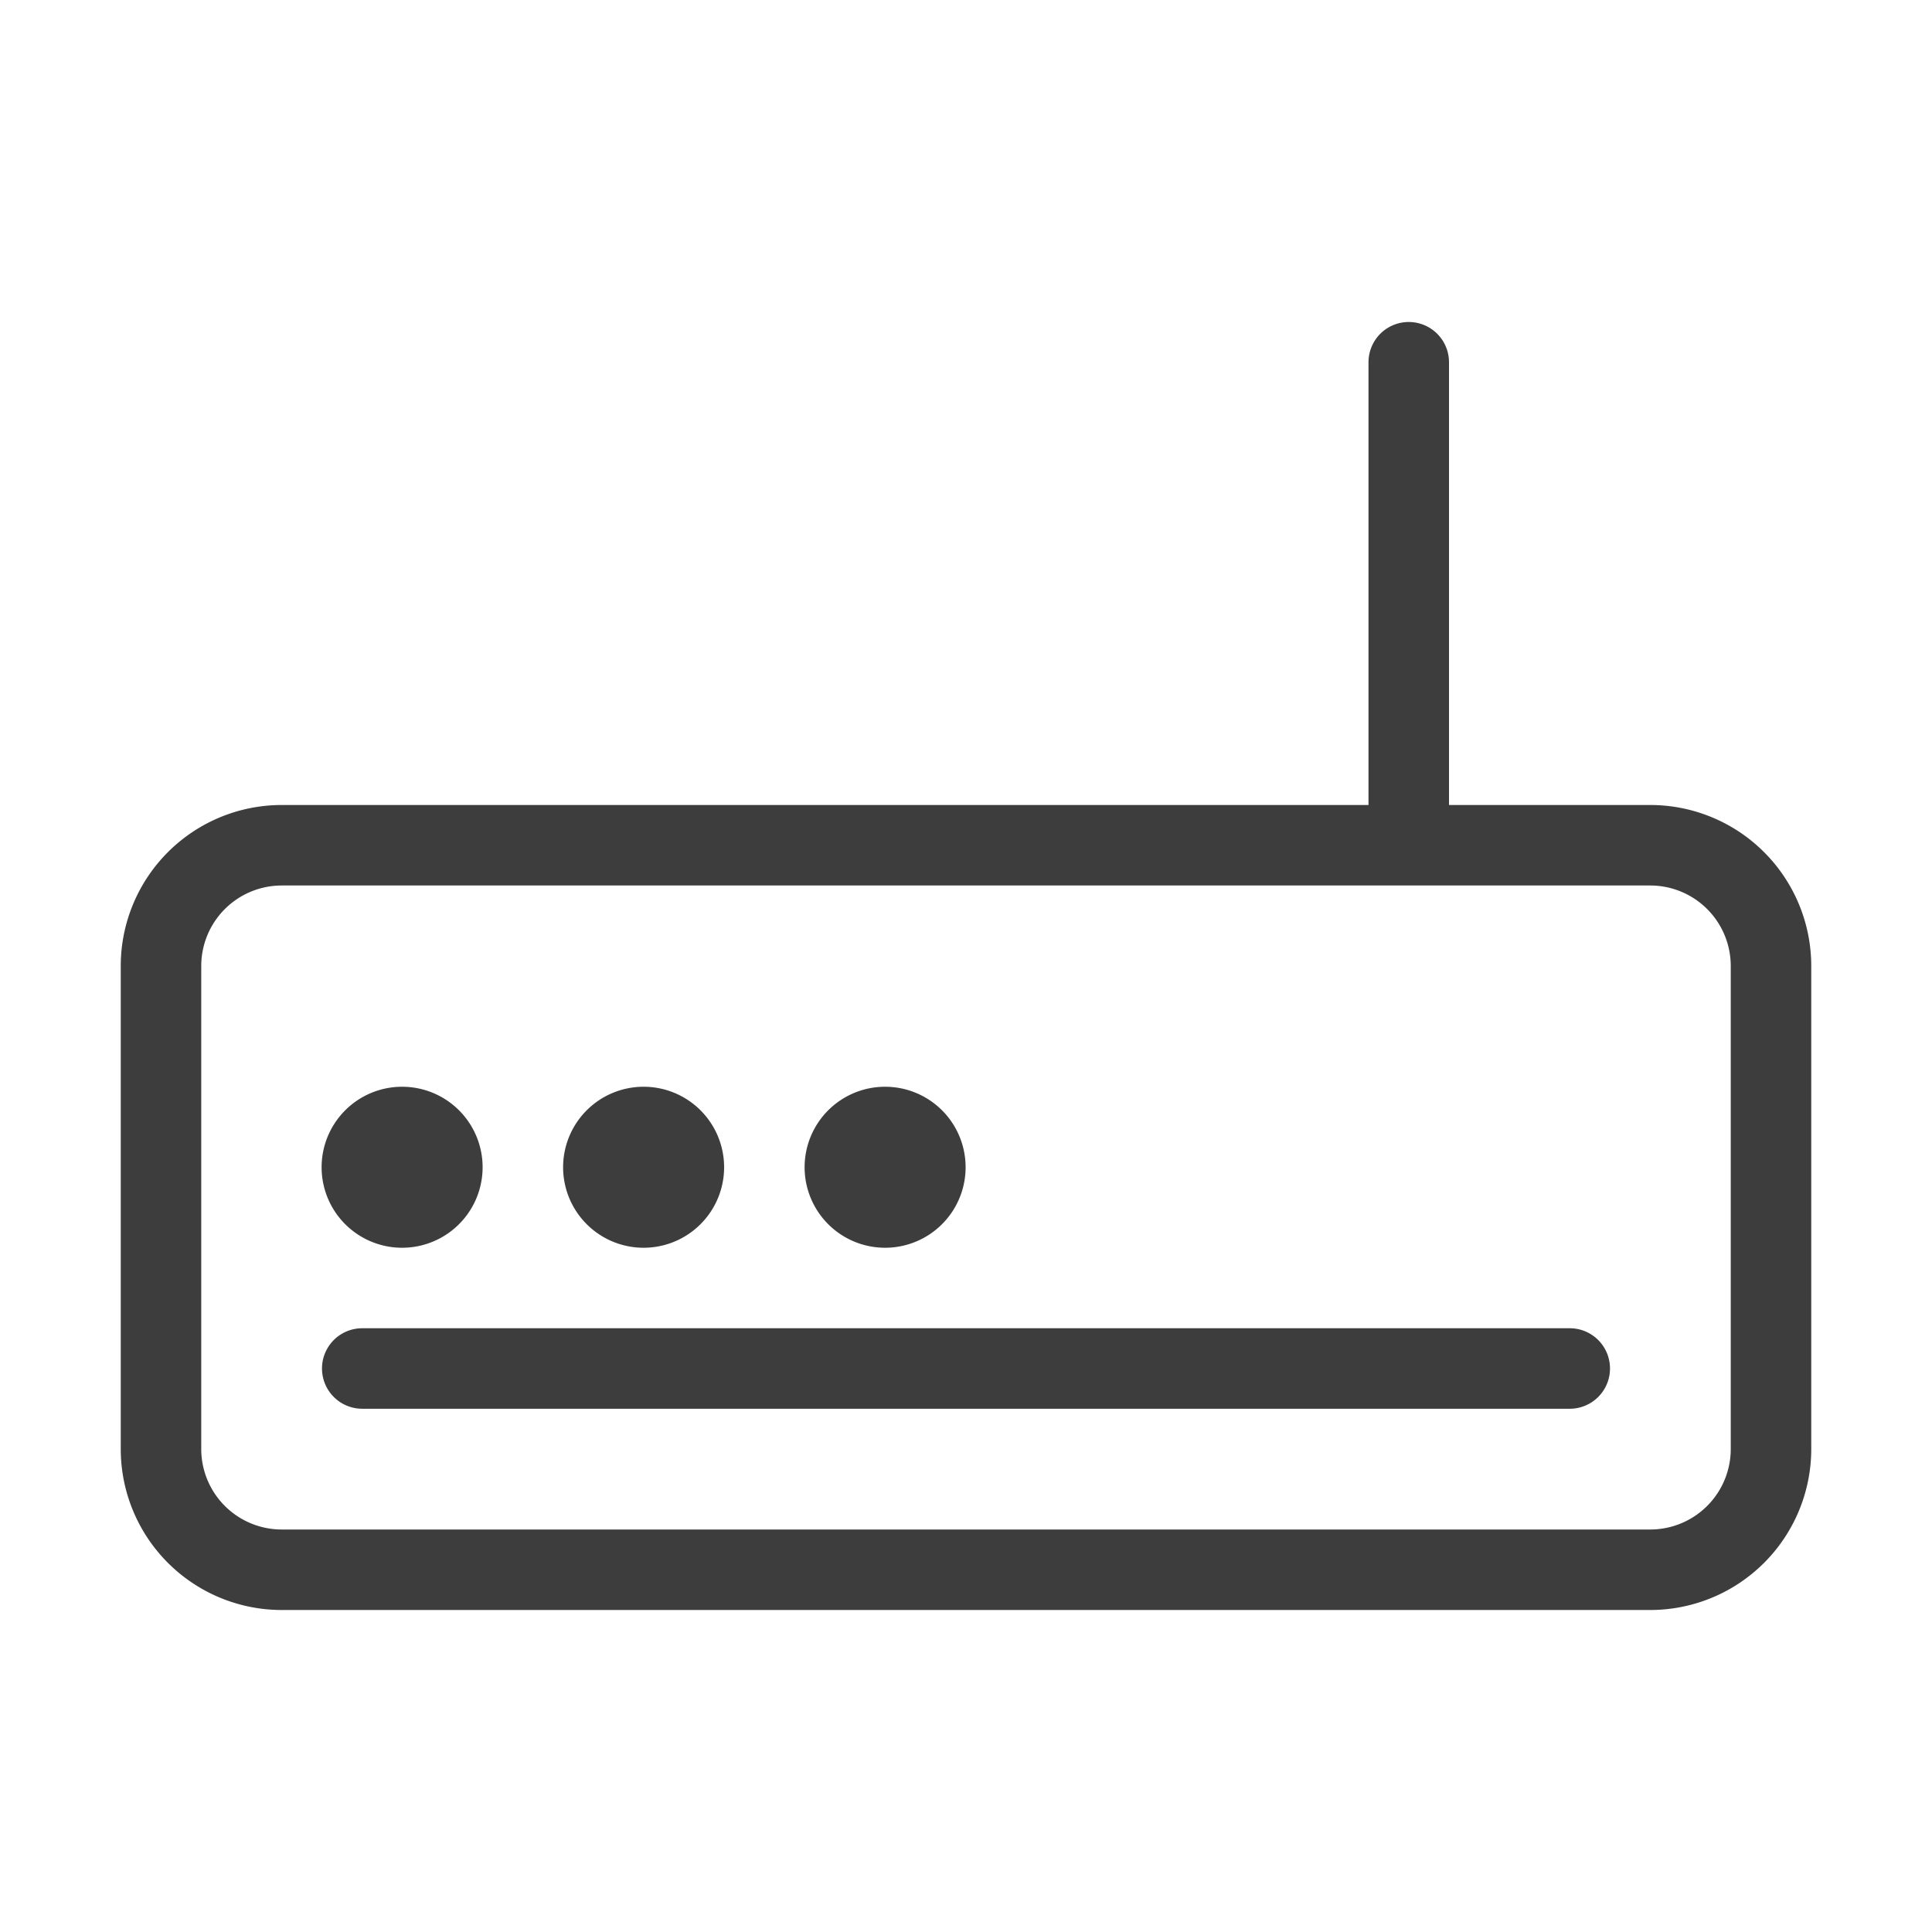 <?xml version="1.0" standalone="no"?><!DOCTYPE svg PUBLIC "-//W3C//DTD SVG 1.1//EN" "http://www.w3.org/Graphics/SVG/1.1/DTD/svg11.dtd"><svg t="1688030106397" viewBox="0 0 1024 1024" version="1.1" xmlns="http://www.w3.org/2000/svg" p-id="21883" xmlns:xlink="http://www.w3.org/1999/xlink" width="200" height="200"><path d="M725.333 426.667V192a21.333 21.333 0 0 1 42.667 0v234.667h106.667a85.333 85.333 0 0 1 85.333 85.333v256a85.333 85.333 0 0 1-85.333 85.333H149.333a85.333 85.333 0 0 1-85.333-85.333V512a85.333 85.333 0 0 1 85.333-85.333h576zM149.333 469.333a42.667 42.667 0 0 0-42.667 42.667v256a42.667 42.667 0 0 0 42.667 42.667h725.333a42.667 42.667 0 0 0 42.667-42.667V512a42.667 42.667 0 0 0-42.667-42.667H149.333z m42.667 277.333a21.333 21.333 0 0 1 0-42.667h640a21.333 21.333 0 0 1 0 42.667H192z m21.333-85.333a42.667 42.667 0 1 1 0-85.333 42.667 42.667 0 0 1 0 85.333z m128 0a42.667 42.667 0 1 1 0-85.333 42.667 42.667 0 0 1 0 85.333z m128 0a42.667 42.667 0 1 1 0-85.333 42.667 42.667 0 0 1 0 85.333z" fill="#3D3D3D" p-id="21884"></path></svg>